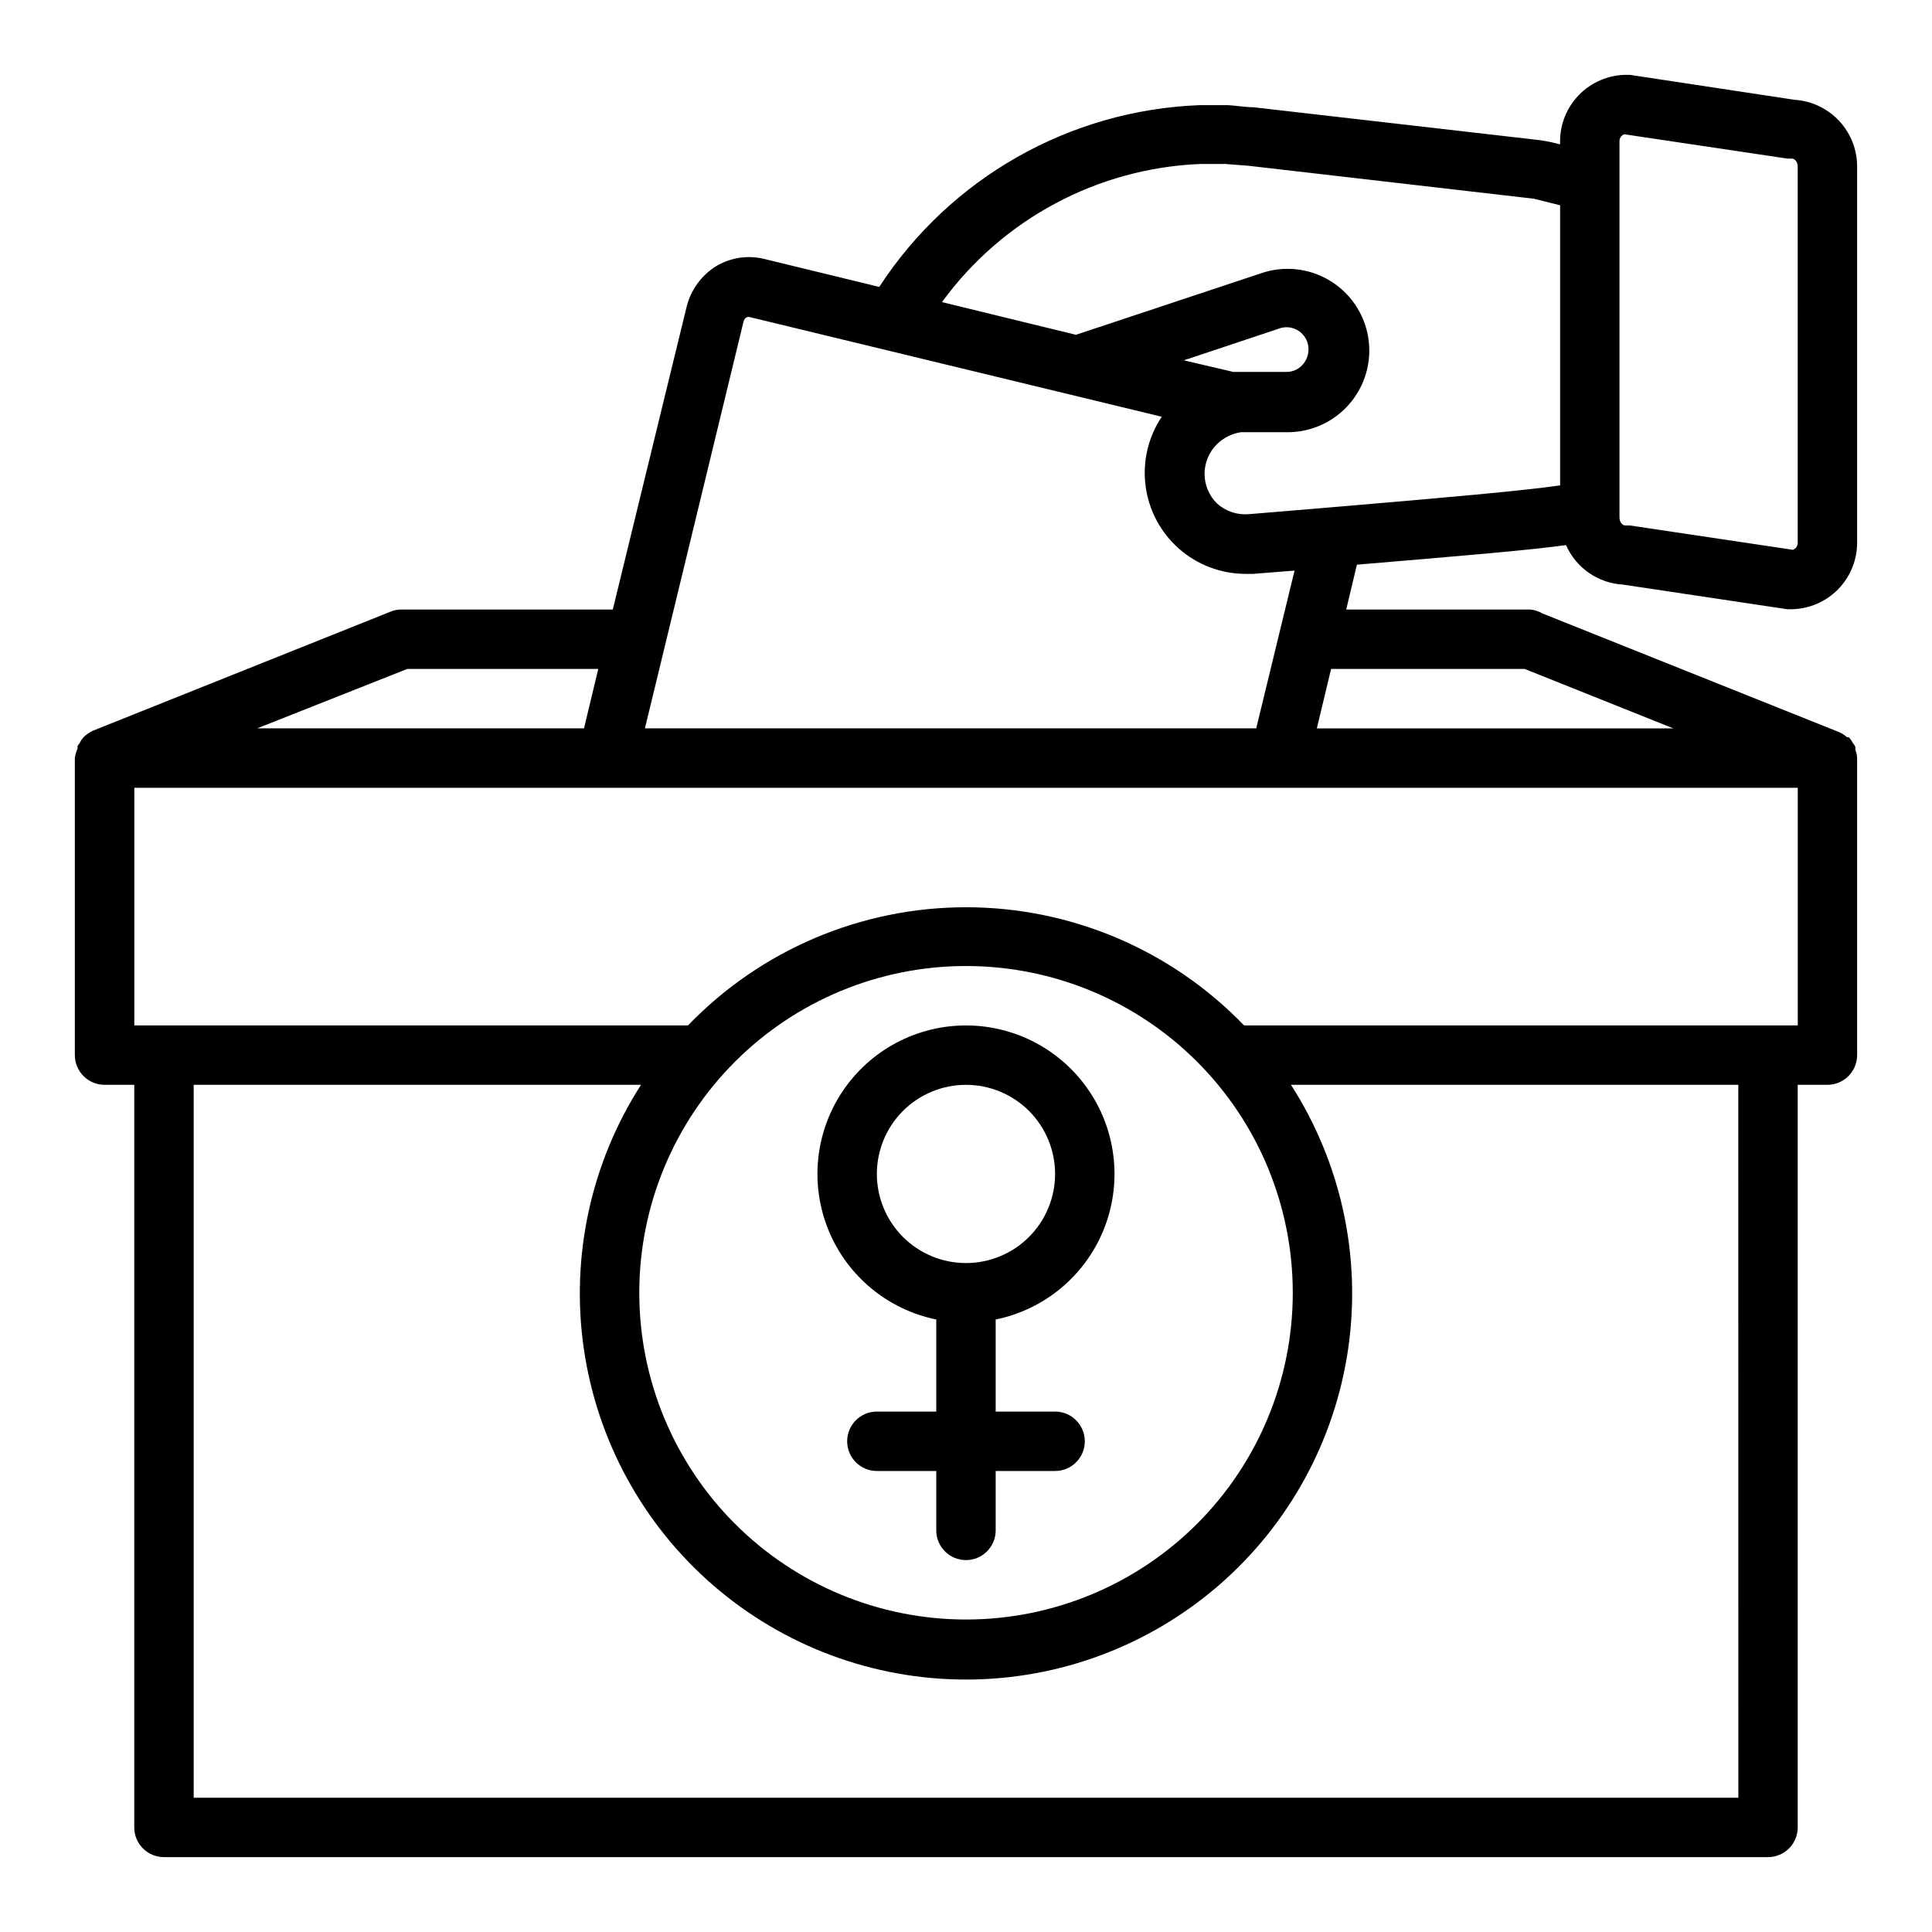 <?xml version="1.0" encoding="UTF-8"?>
<!-- Uploaded to: ICON Repo, www.svgrepo.com, Generator: ICON Repo Mixer Tools -->
<svg fill="#000000" width="800px" height="800px" version="1.1" viewBox="144 144 512 512" xmlns="http://www.w3.org/2000/svg">
 <g>
  <path d="m559.01 288.45c1.301 2.961 3.391 5.504 6.047 7.352 2.652 1.848 5.762 2.926 8.992 3.117l43.609 6.535h1.18c4.637-0.086 9.055-1.988 12.293-5.305 3.242-3.316 5.047-7.773 5.027-12.41v-99.422c0.047-4.539-1.648-8.926-4.738-12.25-3.09-3.328-7.34-5.336-11.871-5.621l-43.613-6.613h-1.18c-4.648 0.086-9.078 2-12.32 5.332-3.246 3.332-5.039 7.812-5 12.461v0.629c-1.734-0.469-3.496-0.836-5.273-1.102l-76.043-8.738c-2.363 0-4.566-0.473-6.926-0.551h-7.242c-34.461 1.305-66.137 19.27-84.941 48.176l-30.387-7.398c-4.359-1.09-8.969-0.41-12.832 1.891-3.961 2.465-6.789 6.398-7.871 10.941l-19.523 80.059h-55.969c-0.996-0.016-1.988 0.172-2.914 0.551l-78.719 31.488c-0.734 0.324-1.426 0.75-2.047 1.258l-0.473 0.395c-0.438 0.473-0.809 1-1.102 1.574-0.227 0.301-0.438 0.617-0.629 0.945v0.707c-0.367 0.77-0.605 1.594-0.711 2.441v78.719c0 2.09 0.832 4.09 2.309 5.566 1.477 1.477 3.477 2.309 5.566 2.309h7.871v196.8c0 2.086 0.828 4.09 2.305 5.566 1.477 1.473 3.481 2.305 5.566 2.305h425.09c2.09 0 4.09-0.832 5.566-2.305 1.477-1.477 2.305-3.481 2.305-5.566v-196.8h7.875c2.086 0 4.09-0.832 5.566-2.309 1.473-1.477 2.305-3.477 2.305-5.566v-78.719c-0.035-0.754-0.195-1.5-0.473-2.203v-0.789c-0.164-0.344-0.375-0.66-0.629-0.945-0.297-0.57-0.668-1.102-1.105-1.574h-0.473 0.004c-0.602-0.559-1.293-1.012-2.047-1.336l-78.719-31.488h-0.004c-0.957-0.574-2.035-0.926-3.148-1.023h-48.805l2.832-11.887c28.023-2.363 45.973-3.859 55.418-5.195zm14.168-8.66 0.004-98.164c-0.094-0.891 0.422-1.73 1.258-2.047l43.219 6.453h1.18c0.867 0 1.574 0.945 1.574 2.125v99.582c0.059 0.863-0.453 1.66-1.258 1.969l-43.219-6.453h-1.18c-0.867 0-1.574-0.945-1.574-2.125zm-232.14-50.539c0.09-0.508 0.41-0.941 0.867-1.18 0.309-0.102 0.637-0.102 0.945 0l109.03 26.371c-3.602 5.387-5.129 11.895-4.293 18.32 0.832 6.43 3.969 12.332 8.828 16.621 4.856 4.289 11.105 6.672 17.586 6.699h2.047l11.02-0.867-10.156 41.805h-162zm-89.109 92.023h50.617l-3.777 15.742h-86.594zm352.75 299.14h-409.35v-188.93h118.55c-13.297 20.711-18.68 45.52-15.172 69.879 3.512 24.359 15.688 46.641 34.289 62.754 18.602 16.113 42.391 24.984 67.004 24.984 24.609 0 48.398-8.871 67-24.984 18.605-16.113 30.777-38.395 34.289-62.754 3.512-24.359-1.875-49.168-15.172-69.879h118.55zm-204.67-220.41c22.965 0 44.988 9.121 61.227 25.359 16.242 16.242 25.363 38.266 25.363 61.23s-9.121 44.992-25.363 61.23c-16.238 16.238-38.262 25.363-61.227 25.363-22.969 0-44.992-9.125-61.23-25.363-16.238-16.238-25.363-38.266-25.363-61.23s9.125-44.988 25.363-61.23c16.238-16.238 38.262-25.359 61.23-25.359zm220.42 15.742h-146.74c-19.289-20.012-45.887-31.316-73.68-31.316-27.797 0-54.395 11.305-73.684 31.316h-146.73v-62.977h440.83zm-72.348-94.465 39.359 15.742h-94.465l3.777-15.742zm-51.484-42.824-21.727 1.812h0.004c-3.055 0.238-6.07-0.785-8.348-2.836-2.113-2.07-3.305-4.91-3.305-7.871 0-2.961 1.191-5.797 3.305-7.871 1.727-1.676 3.926-2.773 6.301-3.148h12.203-0.004c6.383 0.059 12.469-2.703 16.625-7.547 4.16-4.844 5.969-11.273 4.945-17.574-1.027-6.301-4.781-11.828-10.258-15.105-5.481-3.277-12.125-3.969-18.16-1.891l-49.043 16.297-35.504-8.66c16.023-22 41.215-35.48 68.41-36.605h6.691l6.141 0.473 75.648 8.738 6.926 1.73v74.234c-9.762 1.418-30.148 3.227-60.848 5.824zm-38.887-38.965 25.031-8.344h0.004c1.582-0.645 3.367-0.562 4.883 0.227 1.512 0.789 2.606 2.203 2.988 3.867 0.402 1.758-0.004 3.606-1.102 5.035-1.09 1.465-2.82 2.316-4.644 2.285h-14.012z"/>
  <path d="m392.12 493.68v24.402h-15.742c-4.348 0-7.871 3.523-7.871 7.871 0 4.348 3.523 7.875 7.871 7.875h15.742v15.742c0 4.348 3.527 7.871 7.875 7.871s7.871-3.523 7.871-7.871v-15.742h15.742c4.348 0 7.875-3.527 7.875-7.875 0-4.348-3.527-7.871-7.875-7.871h-15.742v-24.402c12.855-2.625 23.559-11.484 28.543-23.625 4.981-12.141 3.582-25.965-3.727-36.863s-19.566-17.438-32.688-17.438c-13.125 0-25.383 6.539-32.691 17.438s-8.707 24.723-3.723 36.863c4.981 12.141 15.684 21 28.539 23.625zm7.875-62.188c6.262 0 12.27 2.488 16.699 6.914 4.426 4.43 6.914 10.438 6.914 16.699 0 6.266-2.488 12.27-6.914 16.699-4.43 4.43-10.438 6.918-16.699 6.918-6.266 0-12.273-2.488-16.699-6.918-4.43-4.43-6.918-10.434-6.918-16.699 0-6.262 2.488-12.27 6.918-16.699 4.426-4.426 10.434-6.914 16.699-6.914z"/>
 </g>
</svg>